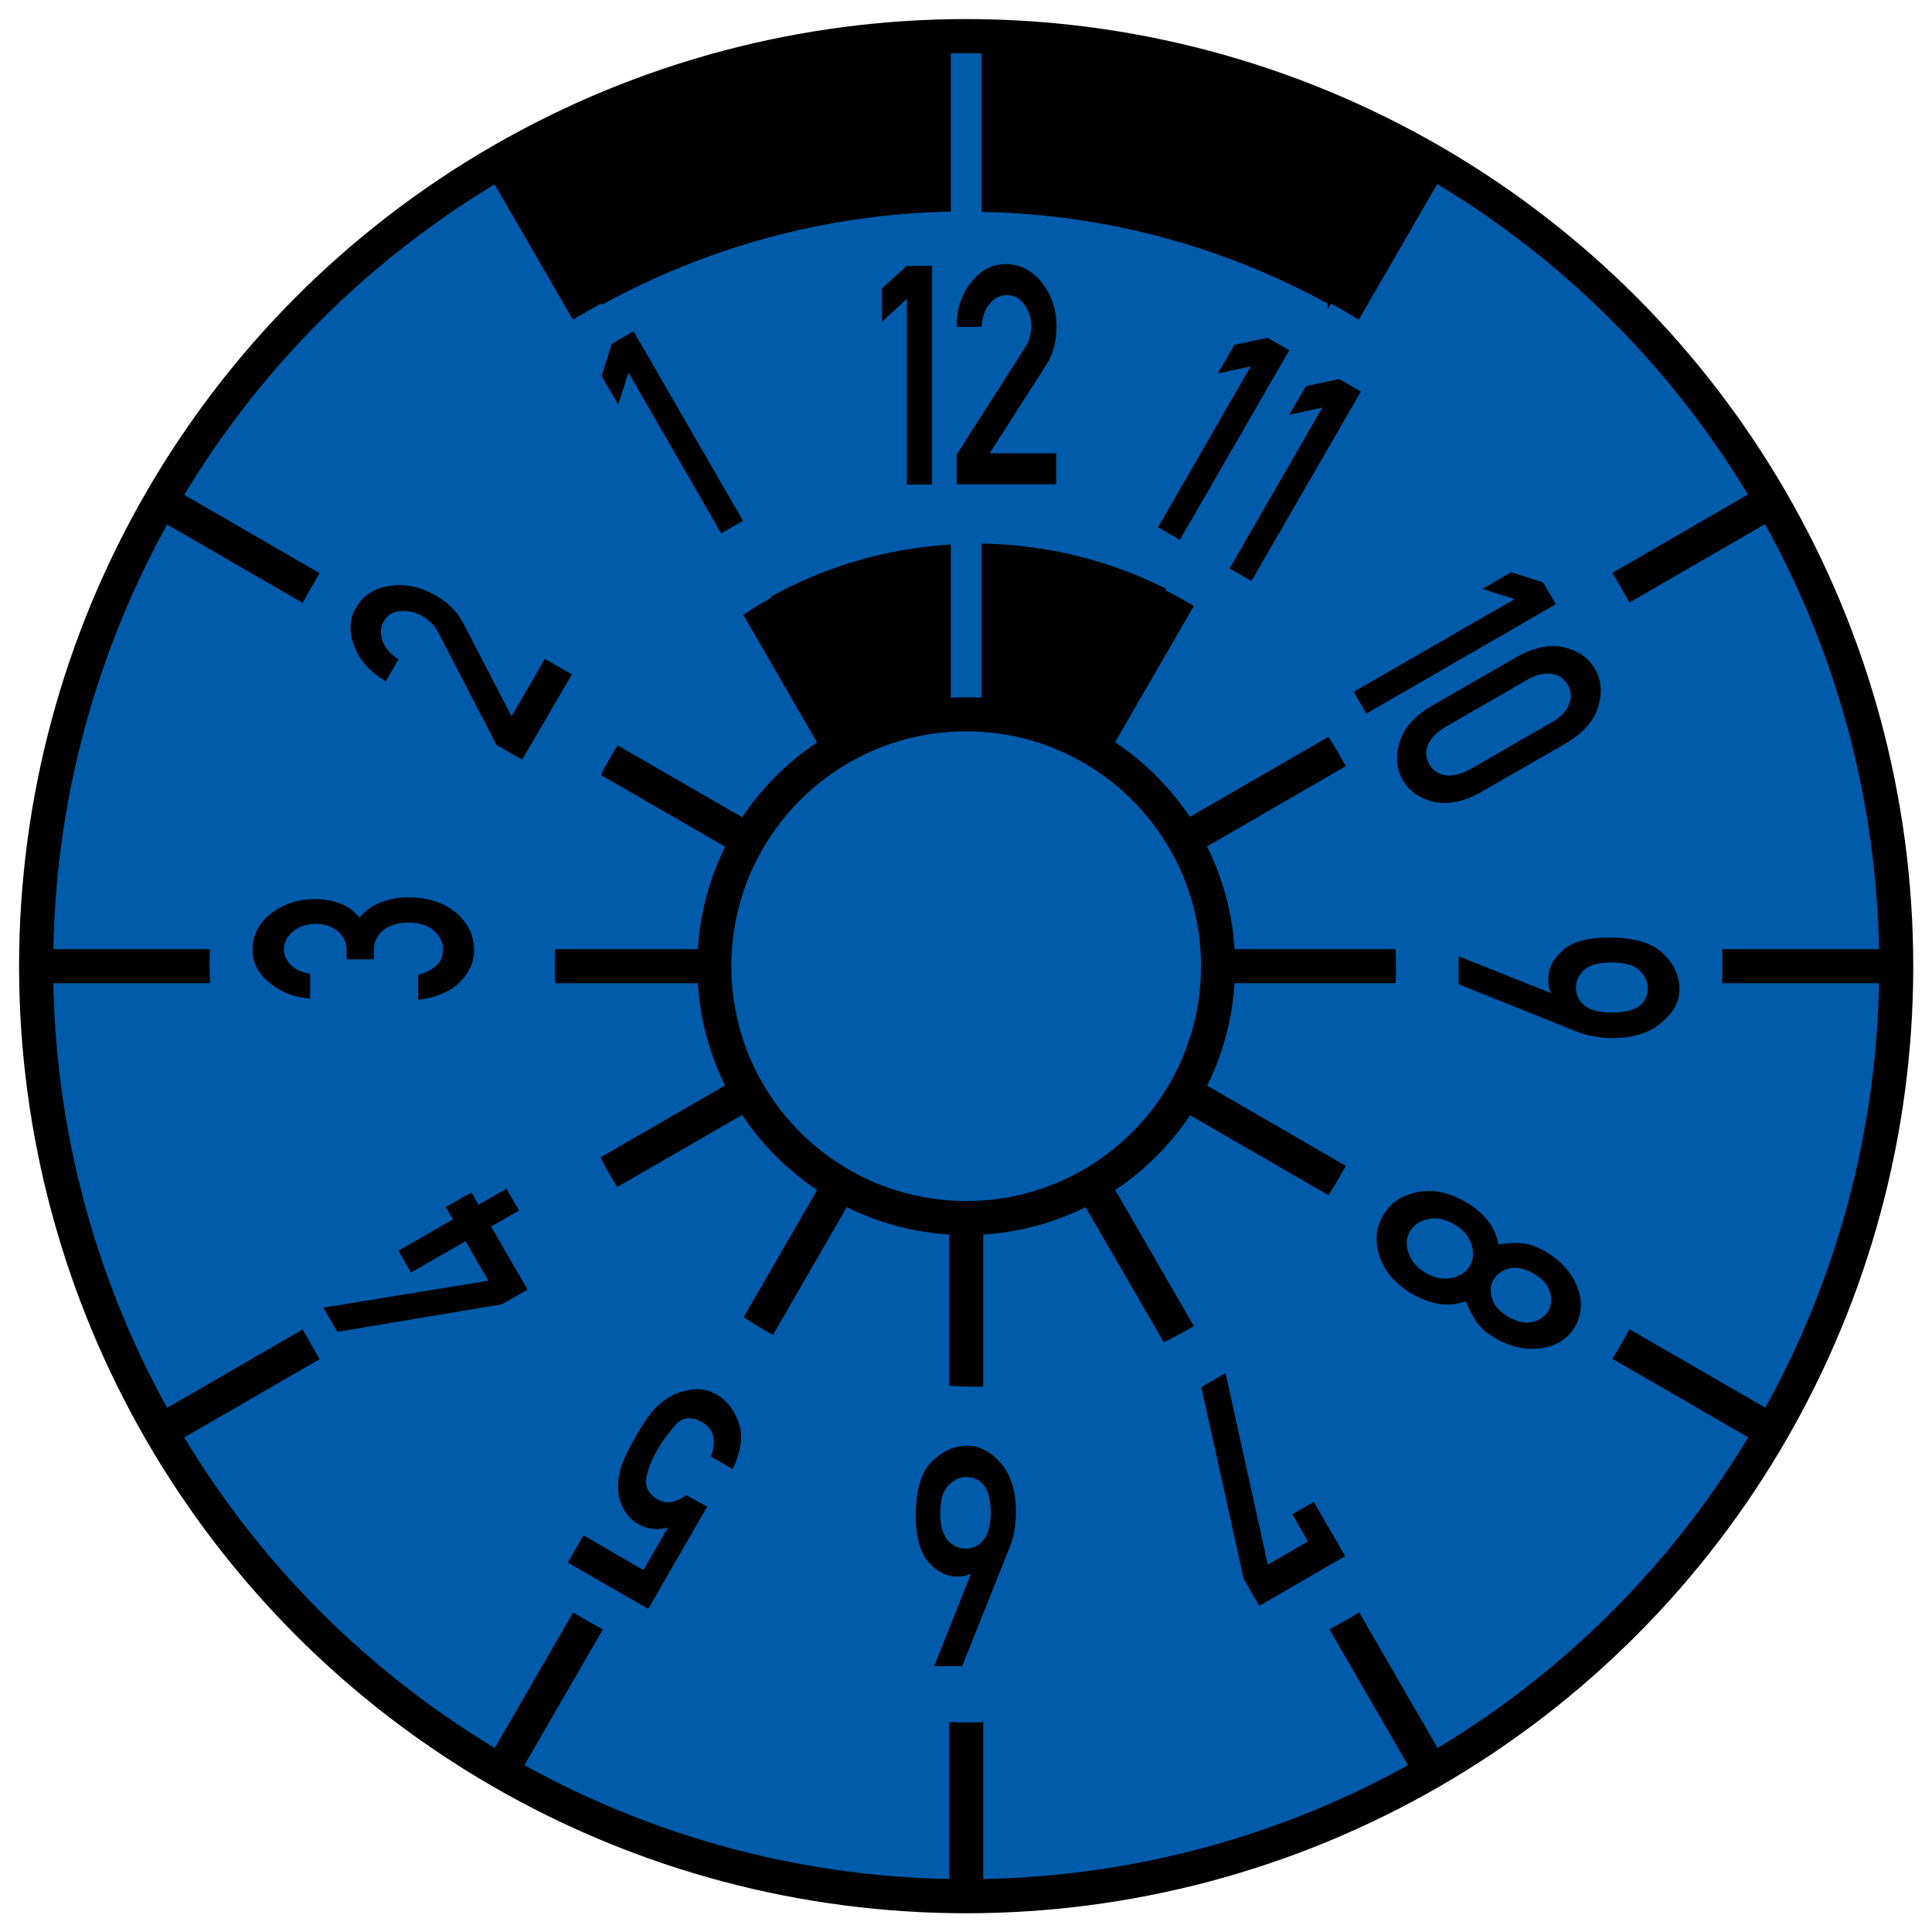 <svg version="1.1" id="prefix__prefix__Layer_2" xmlns="http://www.w3.org/2000/svg" x="0" y="0" viewBox="0 0 566.9 566.9"
    xml:space="preserve">
    <style>
        .prefix__prefix__st2 {
            stroke: #000;
            stroke-miterlimit: 10
        }
    </style>
    <circle cx="283.5" cy="283.5" r="272.9" fill="#005bab" stroke="#000" stroke-width="10" stroke-miterlimit="10" />
    <circle cx="283.5" cy="283.5" r="73.9" fill="none" stroke="#000" stroke-width="10" stroke-miterlimit="10" />
    <path class="prefix__prefix__st2"
        d="M278.5 61.6v-51c-46.1.8-89.3 13.1-127.1 34l25.5 44.1c30.2-16.5 64.8-26.3 101.6-27.1zm111.6 27.2l25.5-44.1c-37.8-20.9-81-33.2-127.1-34v51c36.7.7 71.3 10.5 101.6 27.1z" />
    <path
        d="M61.5 283.5c0-1.7 0-3.3.1-5h-51c0 1.7-.1 3.3-.1 5 0 1.7 0 3.3.1 5h51c0-1.7-.1-3.4-.1-5zm443.9 0c0 1.7 0 3.3-.1 5h51c0-1.7.1-3.3.1-5 0-1.7 0-3.3-.1-5h-51c.1 1.6.1 3.3.1 5zM283.5 505.4c-1.7 0-3.3 0-5-.1v51c1.7 0 3.3.1 5 .1 1.7 0 3.3 0 5-.1v-51c-1.7.1-3.4.1-5 .1zM176.8 88.8l-25.5-44.1c-2.9 1.6-5.8 3.3-8.7 5l25.5 44.1c2.9-1.7 5.8-3.4 8.7-5zm213.3 389.3l25.5 44.1c2.9-1.6 5.8-3.3 8.7-5l-25.5-44.1c-2.9 1.8-5.8 3.4-8.7 5zm-301.3-88l-44.1 25.5c1.6 2.9 3.3 5.8 5 8.7l44.1-25.5c-1.7-2.9-3.4-5.8-5-8.7zm389.3-213.3l44.1-25.5c-1.6-2.9-3.3-5.8-5-8.7l-44.1 25.5c1.8 2.9 3.4 5.8 5 8.7zm-79.4-83l25.5-44.1c-2.9-1.7-5.7-3.4-8.7-5L390 88.8c3 1.6 5.9 3.3 8.7 5zM168.2 473.1l-25.5 44.1c2.9 1.7 5.7 3.4 8.7 5l25.5-44.1c-3-1.6-5.9-3.2-8.7-5zm304.9-74.4l44.1 25.5c1.7-2.9 3.4-5.7 5-8.7L478.1 390c-1.6 3-3.2 5.9-5 8.7zM93.8 168.2l-44.1-25.5c-1.7 2.9-3.4 5.7-5 8.7l44.1 25.5c1.6-3 3.3-5.9 5-8.7z" />
    <path class="prefix__prefix__st2"
        d="M278.5 209.8v-49.5c-18.7 1.2-36.2 6.5-51.7 15l24.2 41.9c8.3-4.2 17.6-6.8 27.5-7.4zm37.5 7.3l25.5-44.1c-16-8-34-12.6-53-13v49.7c9.8.7 19.1 3.3 27.5 7.4z" />
    <path
        d="M357.3 283.5c0 1.7-.1 3.3-.2 5h52.4c.1-1.7.1-3.3.1-5 0-1.7 0-3.3-.1-5h-52.4c.2 1.6.2 3.3.2 5zm-147.7 0c0-1.7.1-3.3.2-5h-46.9c-.1 1.7-.1 3.3-.1 5 0 1.7 0 3.3.1 5h46.9c-.1-1.7-.2-3.4-.2-5zm73.9 73.8c-1.7 0-3.3-.1-5-.2v49.5c2.6.2 5.2.3 7.8.3h2.2v-49.7c-1.7.1-3.4.1-5 .1zm32.5-7.5l25.5 44.1c3-1.5 5.9-3.1 8.8-4.8l-25.6-44.3c-2.8 1.9-5.7 3.5-8.7 5zm-65.1-132.7l-24.2-41.9c-2.9 1.6-5.8 3.3-8.6 5.2l24.1 41.7c2.8-1.8 5.7-3.5 8.7-5zm98.9 33.8l45.1-26.1c-1.6-2.9-3.3-5.8-5.1-8.6l-45 26c1.9 2.8 3.5 5.7 5 8.7zM217.1 316l-40.9 23.6c1.5 3 3.2 5.9 4.9 8.7l40.9-23.6c-1.7-2.8-3.4-5.7-4.9-8.7zm107.6-93.9l25.6-44.3c-2.8-1.7-5.8-3.3-8.8-4.8L316 217.1c3 1.5 5.9 3.2 8.7 5zm-82.4 122.7l-24.1 41.7c2.8 1.8 5.6 3.6 8.6 5.2l24.2-41.9c-3.1-1.5-6-3.1-8.7-5zm-20.2-102.5l-40.9-23.6c-1.7 2.8-3.4 5.7-4.9 8.7l40.9 23.6c1.4-3.1 3.1-6 4.9-8.7zm122.7 82.4l45 26c1.8-2.8 3.5-5.7 5.1-8.6L349.8 316c-1.5 3-3.1 5.9-5 8.7zM266.1 142.1V87.7l-7.3 6.7v-9.8l7.3-6.6h7.4v64.2h-7.4zm14.6-.1v-8.6l20-31.3c.8-1.2 1.3-2.4 1.5-3.4.2-1 .4-2 .4-3 0-2.2-.6-4.3-1.9-6.2-1.3-1.9-3-2.9-5.2-2.9-2 0-3.7.8-5.1 2.5-1.4 1.7-2.2 3.9-2.4 6.8h-7.3c0-5.2 1.4-9.6 4.3-13.1 2.8-3.6 6.2-5.3 10-5.3 4.3 0 7.8 1.8 10.7 5.4 2.8 3.6 4.3 7.9 4.3 13 0 4.3-1 8.1-3.1 11.3L290.4 133h19.5v9.1h-29.2z" />
    <path
        d="M296.1 454.4l-13.8 34.5h-8.2l10.8-27.1h-.1c-1.1.6-2.4.8-3.9.8-3.2 0-6-1.4-8.5-4.3s-3.7-7.4-3.7-13.6c0-7.4 1.6-12.7 4.7-15.8 3.1-3.1 6.6-4.7 10.4-4.7 3.6 0 6.9 1.7 9.9 5.2s4.4 8.2 4.4 14.3c0 3.9-.6 7.5-2 10.7zm-12.7 0c2.1 0 3.8-.8 5.2-2.5 1.4-1.8 2.1-4.5 2.1-8 0-7-2.5-10.5-7.4-10.5-1.7 0-3.3.8-5 2.4-1.6 1.6-2.4 4.3-2.4 8.1 0 3.6.7 6.2 2.1 8 1.6 1.7 3.3 2.5 5.4 2.5z"
        id="prefix__prefix___x36_" />
    <path
        d="M339.8 154.7l27.2-47.2-9.7 2.1 4.9-8.4 9.7-2.1 6.4 3.7-32.1 55.6-6.4-3.7zm21 12.1l27.2-47.2-9.7 2.1 4.9-8.4 9.7-2.1 6.4 3.7-32.1 55.6-6.4-3.7zM207.5 442.1l-17.3 30-23.6-13.6 4.6-8 17.6 10.2 7.2-12.5c-3.2.9-6.2.5-8.9-1.1-1.7-1-3-2.3-3.9-3.9-.9-1.6-1.5-3.2-1.7-4.8-.3-2.4-.1-4.7.4-6.9.6-2.3 2.2-5.7 4.8-10.3 2.2-3.7 4-6.4 5.5-7.9 1.5-1.6 3.1-2.8 5-3.8 1.7-.9 3.8-1.5 6.2-1.8 2.4-.3 4.6.2 6.9 1.5 2.9 1.7 5 4.3 6.4 8.1 1.4 3.7.8 8.3-1.7 13.8l-6.4-3.7c1.7-4.7.9-8.1-2.6-10.1-3.1-1.8-5.7-1.5-7.8.8-2.1 2.4-3.9 4.8-5.4 7.5-1.8 3.1-2.8 5.9-3.2 8.4-.3 2.5.8 4.5 3.4 6 2.5 1.4 5.3 1 8.4-1.3l6.1 3.4zM397.2 203l47.2-27.2-9.4-3 8.4-4.9 9.4 3 3.7 6.4-55.6 32.1-3.7-6.4zm23.1 4l24.5-14.1c5.1-2.9 9.8-3.9 14-3 4.3 1 7.3 3.1 9.2 6.4 1.9 3.3 2.2 7 .9 11.2-1.3 4.2-4.5 7.7-9.6 10.7l-24.5 14.1c-5.1 2.9-9.8 3.9-14 3-4.2-1-7.3-3.1-9.2-6.4-1.9-3.3-2.2-7-.9-11.2 1.3-4.2 4.5-7.8 9.6-10.7zm11.3 18.6l23.6-13.6c2.7-1.5 4.4-3.3 5.2-5.3.8-2 .7-4-.4-5.8-1.1-1.9-2.7-3-4.9-3.2-2.2-.3-4.6.4-7.2 1.9l-23.6 13.6c-2.7 1.6-4.4 3.3-5.3 5.3-.8 2-.7 3.9.4 5.8s2.7 2.9 4.8 3.2 4.8-.4 7.4-1.9zM154.8 378.4l-7.5 4.3-48.3 8.1-4.1-7.1 48.4-7.9-6.7-11.6-16 9.2-3.7-6.4 16-9.2-2.1-3.6 7.5-4.3 2.1 3.6 8.2-4.7 3.7 6.4-8.2 4.7 10.7 18.5zM462.4 302.6L428 288.8v-8.2l27.1 10.8v-.1c-.6-1.2-.8-2.5-.8-3.9 0-3.3 1.4-6.1 4.3-8.6 2.8-2.5 7.4-3.7 13.6-3.7 7.4 0 12.6 1.6 15.8 4.7 3.2 3.1 4.8 6.6 4.8 10.5 0 3.6-1.8 6.8-5.3 9.8-3.5 3-8.3 4.5-14.3 4.5-4 0-7.6-.7-10.8-2zm0-12.8c0 2 .8 3.8 2.5 5.2 1.6 1.4 4.3 2.1 8 2.1 7.1 0 10.6-2.4 10.6-7.3 0-1.7-.8-3.4-2.4-5-1.6-1.6-4.4-2.4-8.2-2.4-3.6 0-6.3.7-8 2.1-1.6 1.5-2.5 3.2-2.5 5.3zm-352.6-8.3h-8.1V279c0-2.4-.9-4.4-2.6-5.8-1.7-1.4-3.9-2.1-6.5-2.1s-4.8.7-6.6 2.2c-1.8 1.5-2.7 3.2-2.7 5.3 0 1.5.6 3 1.9 4.4 1.3 1.4 3.2 2.3 5.8 2.7v7.3c-4.5-.3-8.5-1.8-11.8-4.5s-5.1-5.9-5.1-9.6c0-4.6 1.9-8.2 5.6-11 3.8-2.8 8-4.1 12.6-4.1 2.5 0 4.9.4 7.2 1.2s4.3 2.2 6 4.3c1.7-2.2 3.9-3.7 6.4-4.6 2.5-.9 5.1-1.4 7.6-1.4 6 0 10.7 1.5 14.3 4.5 3.5 3 5.3 6.7 5.3 11 0 3.5-1.4 6.6-4.2 9.4-2.8 2.8-6.9 4.5-12.2 5.2v-7.3c2.2-.7 4-1.6 5.3-2.7 1.3-1.1 2-2.8 2-4.9 0-2-.9-3.8-2.7-5.4-1.8-1.6-4.3-2.4-7.4-2.4-3.2 0-5.7.8-7.5 2.3-1.8 1.6-2.7 3.4-2.7 5.6v2.9zM430.2 352.8c5.4 3.1 8.6 7.3 9.5 12.4 2.2-.5 4.5-.6 6.7-.4 2.3.2 4.6 1 7 2.4 4.5 2.6 7.6 6 9.3 10.2 1.7 4.2 1.5 8.2-.5 11.8-2.1 3.6-5.4 5.7-9.9 6.4-4.5.6-9-.3-13.5-2.9-2.4-1.4-4.3-3-5.6-4.9-1.3-1.9-2.3-3.9-3.1-6-4.9 1.8-10.1 1.1-15.5-2-4.9-2.8-8.2-6.5-9.7-10.9s-1.3-8.5.9-12.2c2.1-3.7 5.5-6 10.1-6.9 4.7-.9 9.4.1 14.3 3zm-3.6 6.4c-2.5-1.5-5.1-2-7.5-1.5s-4.3 1.7-5.4 3.6c-1.1 1.9-1.2 4-.4 6.4.8 2.4 2.5 4.3 5 5.8s5.1 2 7.6 1.5 4.3-1.7 5.4-3.6c1.1-1.9 1.2-4.1.4-6.5-.8-2.3-2.5-4.3-5.1-5.7zm23.4 14.5c-2.6-1.5-5-2-7.1-1.5-2.1.5-3.6 1.6-4.6 3.2s-1.1 3.5-.5 5.6c.6 2.1 2.2 3.9 4.8 5.4 2.6 1.5 4.9 2 7.1 1.5 2.1-.5 3.6-1.6 4.6-3.2.9-1.6 1.1-3.5.5-5.6-.6-2.1-2.2-3.9-4.8-5.4zM153.2 222.9l-7.5-4.3-17.1-33c-.7-1.3-1.4-2.3-2.2-3-.8-.7-1.6-1.3-2.4-1.8-1.9-1.1-4-1.6-6.3-1.5s-4 1.1-5.1 3c-1 1.7-1.1 3.6-.4 5.7.7 2.1 2.3 3.9 4.7 5.5l-3.7 6.4c-4.5-2.6-7.6-6-9.2-10.2-1.7-4.2-1.5-8 .4-11.3 2.1-3.7 5.5-5.9 10-6.5 4.5-.7 9 .3 13.4 2.8 3.8 2.2 6.5 4.9 8.2 8.3l14.1 27.2 9.8-16.9 7.9 4.6-14.6 25z" />
    <g>
        <path
            d="M385.5 440.7l9.2 15.9-25.2 14.6-4.6-8-12.4-56.2 7.1-4.1 12.4 56.2 11.8-6.8-4.6-8 6.3-3.6zM211.6 156.5l-27.2-47.2-3 9.4-4.9-8.4 3-9.4 6.4-3.7 32.1 55.6-6.4 3.7z" />
    </g>
</svg>